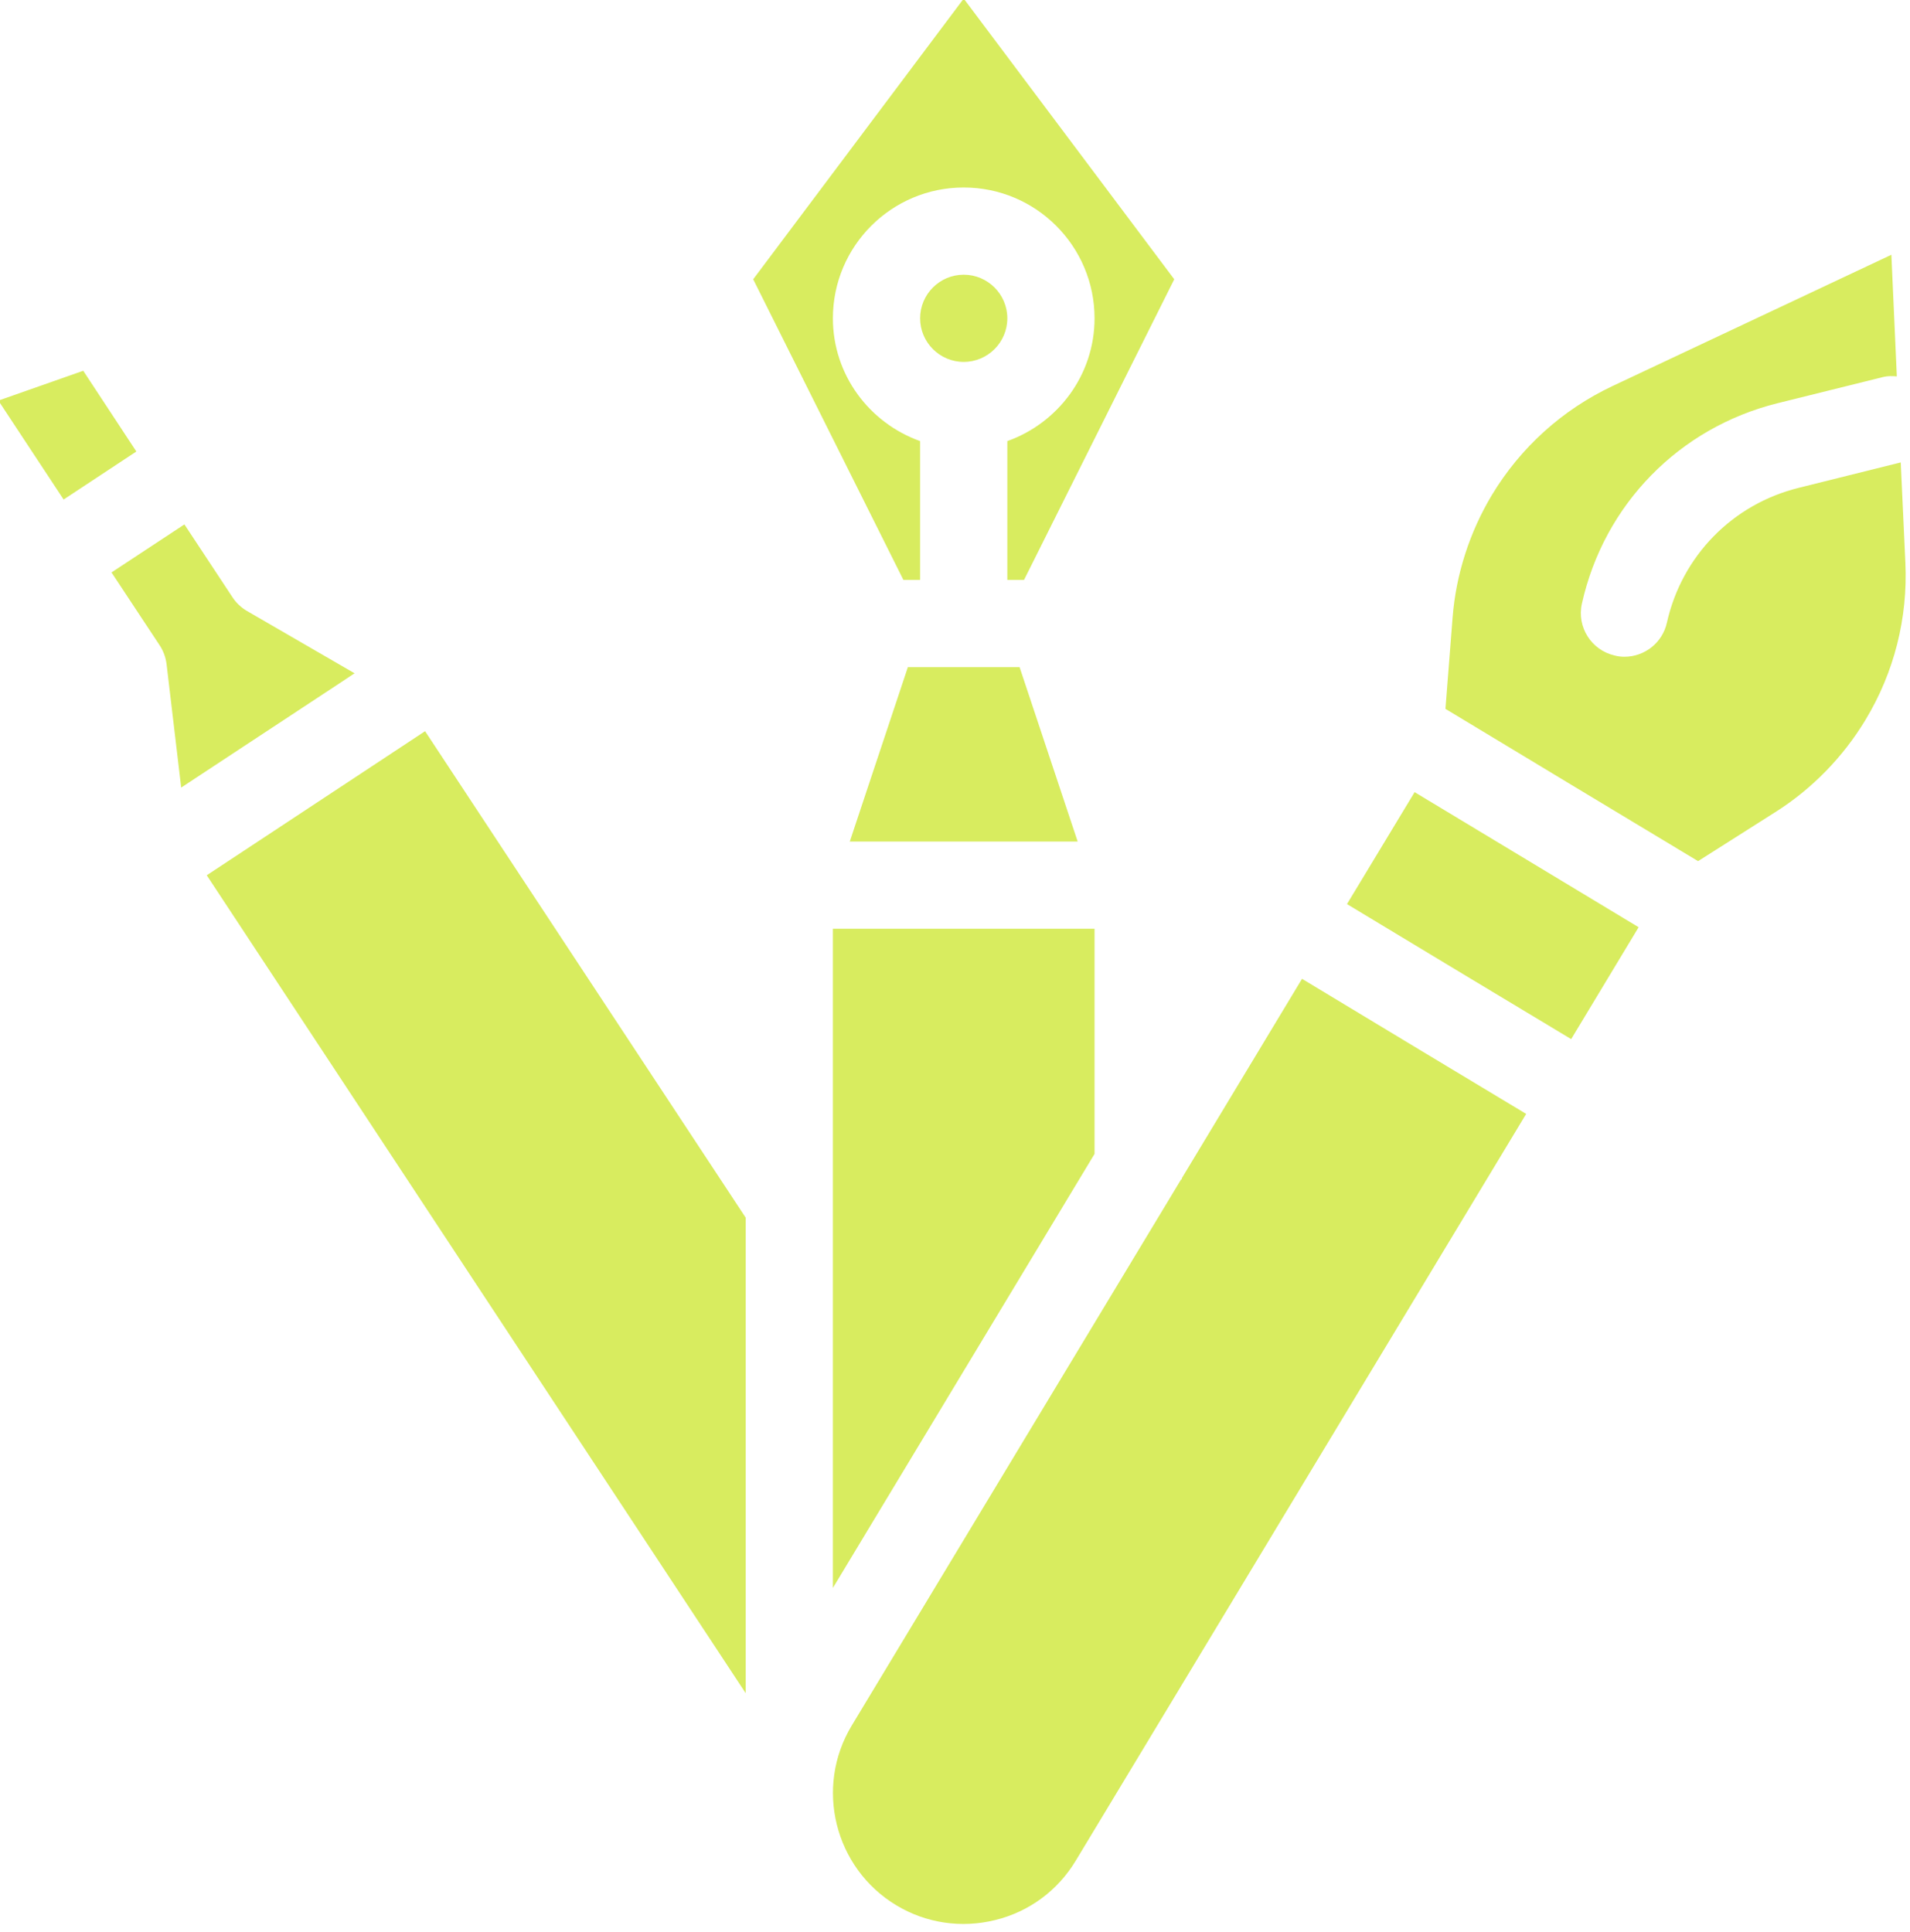 <?xml version="1.0" encoding="UTF-8" standalone="no"?><svg xmlns="http://www.w3.org/2000/svg" xmlns:xlink="http://www.w3.org/1999/xlink" fill="#000000" height="44.3" preserveAspectRatio="xMidYMid meet" version="1" viewBox="9.9 9.7 43.8 44.3" width="43.8" zoomAndPan="magnify"><g id="change1_1"><path d="M 52.676 26.215 C 52.164 27.062 51.453 27.793 50.613 28.324 L 48.84 29.449 L 45.941 27.703 L 43.047 25.957 L 43.211 23.859 C 43.289 22.871 43.602 21.902 44.113 21.051 C 44.77 19.961 45.727 19.098 46.875 18.555 L 53.273 15.543 L 53.398 18.332 C 53.297 18.324 53.195 18.32 53.094 18.344 L 50.672 18.945 C 48.41 19.504 46.684 21.266 46.176 23.543 C 46.055 24.082 46.395 24.613 46.93 24.734 C 47.004 24.754 47.078 24.762 47.152 24.762 C 47.609 24.762 48.023 24.445 48.125 23.98 C 48.469 22.449 49.629 21.262 51.152 20.887 L 53.488 20.305 L 53.594 22.605 C 53.652 23.879 53.336 25.125 52.676 26.215 Z M 34.57 52.371 C 34.156 53.059 33.5 53.543 32.723 53.734 C 31.949 53.926 31.141 53.809 30.453 53.395 C 29.035 52.539 28.578 50.691 29.43 49.277 L 36.984 36.75 L 37 36.75 L 37 36.723 L 39.758 32.148 L 42.328 33.699 L 44.898 35.246 Z M 17.145 28.121 L 19.648 26.469 L 27 37.625 L 27 48.531 L 14.641 29.773 Z M 11.809 18.203 L 13.027 20.055 L 11.359 21.156 L 9.863 18.887 Z M 18.031 25.141 L 17.738 25.336 L 14.055 27.762 L 13.719 24.926 C 13.699 24.773 13.645 24.625 13.559 24.496 L 12.457 22.828 L 14.129 21.727 L 15.23 23.395 C 15.316 23.527 15.43 23.633 15.562 23.711 Z M 32 9.668 L 36.828 16.105 L 33.383 23 L 33 23 L 33 19.816 C 34.16 19.402 35 18.301 35 17 C 35 15.344 33.656 14 32 14 C 30.344 14 29 15.344 29 17 C 29 18.301 29.84 19.402 31 19.816 L 31 23 L 30.617 23 L 27.172 16.105 Z M 32 18 C 31.449 18 31 17.551 31 17 C 31 16.449 31.449 16 32 16 C 32.551 16 33 16.449 33 17 C 33 17.551 32.551 18 32 18 Z M 30.719 25 L 33.281 25 L 34.613 29 L 29.387 29 Z M 29 46.117 L 29 31 L 35 31 L 35 36.164 Z M 47.477 30.965 L 45.93 33.531 L 43.359 31.984 L 40.789 30.434 L 42.34 27.867 L 44.906 29.414 L 47.477 30.965" fill="#d8ec5f"/></g></svg>